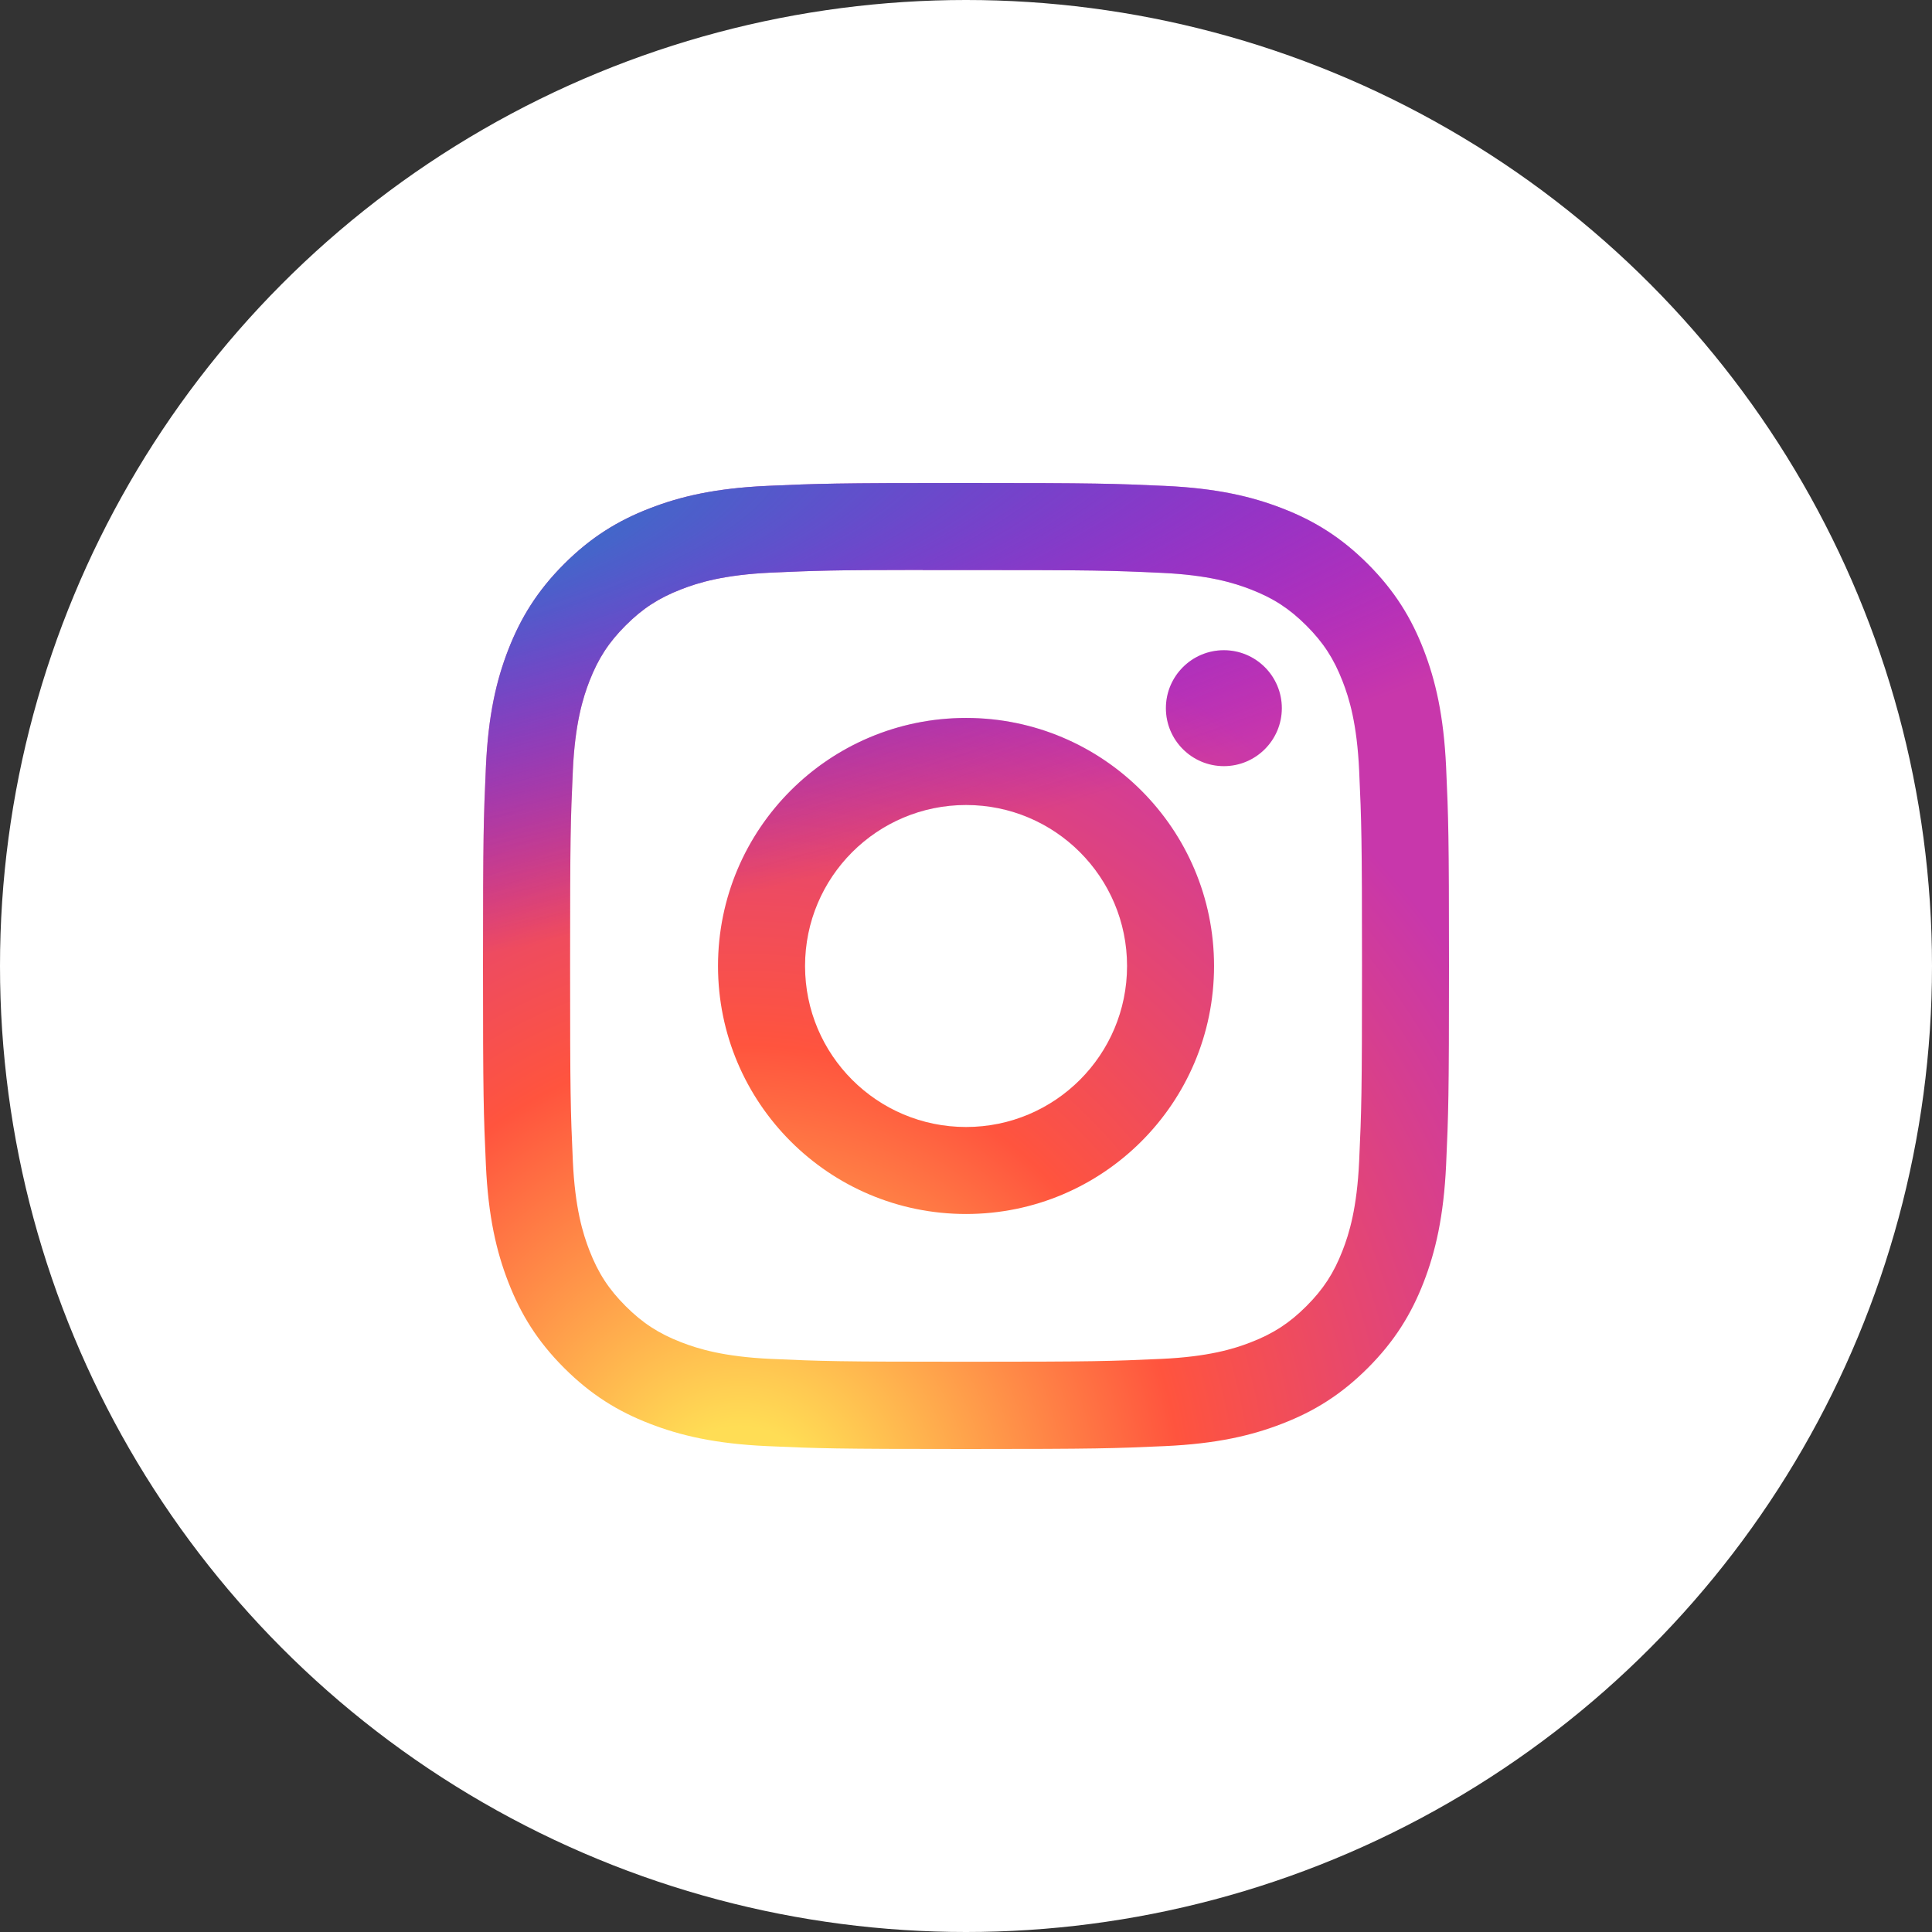 <svg width="36" height="36" viewBox="0 0 36 36" fill="none" xmlns="http://www.w3.org/2000/svg">
<rect x="0" y="0" width="36" height="36" fill="#333333" stroke="none"/>
<circle cx="18" cy="18" r="18" fill="white"/>
<path d="M18.001 9C15.557 9 15.25 9.011 14.29 9.054C13.332 9.098 12.678 9.25 12.105 9.473C11.513 9.702 11.011 10.01 10.511 10.51C10.01 11.011 9.703 11.513 9.472 12.104C9.249 12.677 9.097 13.331 9.054 14.289C9.011 15.249 9 15.556 9 18C9 20.444 9.011 20.75 9.054 21.71C9.098 22.668 9.25 23.322 9.473 23.894C9.703 24.486 10.01 24.988 10.511 25.489C11.011 25.989 11.513 26.298 12.104 26.527C12.677 26.75 13.331 26.902 14.289 26.946C15.249 26.989 15.556 27 18 27C20.444 27 20.75 26.989 21.71 26.946C22.668 26.902 23.323 26.75 23.895 26.527C24.487 26.298 24.989 25.989 25.489 25.489C25.989 24.988 26.297 24.486 26.527 23.895C26.749 23.322 26.901 22.668 26.946 21.71C26.989 20.75 27 20.444 27 18C27 15.556 26.989 15.249 26.946 14.289C26.901 13.331 26.749 12.677 26.527 12.105C26.297 11.513 25.989 11.011 25.489 10.51C24.988 10.01 24.488 9.702 23.895 9.473C23.321 9.25 22.667 9.098 21.709 9.054C20.749 9.011 20.443 9 17.998 9H18.001ZM17.193 10.622C17.433 10.621 17.701 10.622 18.001 10.622C20.404 10.622 20.689 10.63 21.638 10.674C22.515 10.714 22.991 10.86 23.309 10.984C23.729 11.147 24.028 11.342 24.343 11.657C24.658 11.972 24.853 12.272 25.016 12.692C25.14 13.009 25.286 13.485 25.326 14.362C25.369 15.311 25.379 15.596 25.379 17.998C25.379 20.4 25.369 20.685 25.326 21.634C25.286 22.511 25.14 22.987 25.016 23.304C24.853 23.724 24.658 24.023 24.343 24.338C24.028 24.653 23.729 24.848 23.309 25.011C22.992 25.135 22.515 25.281 21.638 25.321C20.689 25.364 20.404 25.374 18.001 25.374C15.598 25.374 15.313 25.364 14.364 25.321C13.487 25.281 13.01 25.134 12.693 25.011C12.273 24.848 11.973 24.653 11.658 24.338C11.343 24.023 11.148 23.724 10.984 23.303C10.861 22.987 10.714 22.51 10.674 21.633C10.631 20.684 10.623 20.399 10.623 17.996C10.623 15.592 10.631 15.309 10.674 14.36C10.714 13.483 10.861 13.006 10.984 12.689C11.148 12.269 11.343 11.969 11.658 11.654C11.973 11.339 12.273 11.144 12.693 10.981C13.01 10.857 13.487 10.711 14.364 10.67C15.194 10.633 15.516 10.621 17.193 10.62V10.622ZM22.805 12.116C22.209 12.116 21.725 12.6 21.725 13.196C21.725 13.792 22.209 14.276 22.805 14.276C23.401 14.276 23.885 13.792 23.885 13.196C23.885 12.6 23.401 12.116 22.805 12.116V12.116ZM18.001 13.378C15.448 13.378 13.379 15.447 13.379 18C13.379 20.552 15.448 22.621 18.001 22.621C20.553 22.621 22.622 20.552 22.622 18C22.622 15.448 20.553 13.378 18.001 13.378H18.001ZM18.001 15C19.658 15 21.001 16.343 21.001 18C21.001 19.657 19.658 21 18.001 21C16.344 21 15.001 19.657 15.001 18C15.001 16.343 16.344 15 18.001 15Z" fill="url(#paint0_radial_2609_16494)"/>
<path d="M18.001 9C15.557 9 15.25 9.011 14.29 9.054C13.332 9.098 12.678 9.25 12.105 9.473C11.513 9.702 11.011 10.01 10.511 10.51C10.01 11.011 9.703 11.513 9.472 12.104C9.249 12.677 9.097 13.331 9.054 14.289C9.011 15.249 9 15.556 9 18C9 20.444 9.011 20.75 9.054 21.71C9.098 22.668 9.25 23.322 9.473 23.894C9.703 24.486 10.01 24.988 10.511 25.489C11.011 25.989 11.513 26.298 12.104 26.527C12.677 26.75 13.331 26.902 14.289 26.946C15.249 26.989 15.556 27 18 27C20.444 27 20.75 26.989 21.71 26.946C22.668 26.902 23.323 26.75 23.895 26.527C24.487 26.298 24.989 25.989 25.489 25.489C25.989 24.988 26.297 24.486 26.527 23.895C26.749 23.322 26.901 22.668 26.946 21.71C26.989 20.75 27 20.444 27 18C27 15.556 26.989 15.249 26.946 14.289C26.901 13.331 26.749 12.677 26.527 12.105C26.297 11.513 25.989 11.011 25.489 10.51C24.988 10.01 24.488 9.702 23.895 9.473C23.321 9.25 22.667 9.098 21.709 9.054C20.749 9.011 20.443 9 17.998 9H18.001ZM17.193 10.622C17.433 10.621 17.701 10.622 18.001 10.622C20.404 10.622 20.689 10.63 21.638 10.674C22.515 10.714 22.991 10.86 23.309 10.984C23.729 11.147 24.028 11.342 24.343 11.657C24.658 11.972 24.853 12.272 25.016 12.692C25.14 13.009 25.286 13.485 25.326 14.362C25.369 15.311 25.379 15.596 25.379 17.998C25.379 20.4 25.369 20.685 25.326 21.634C25.286 22.511 25.14 22.987 25.016 23.304C24.853 23.724 24.658 24.023 24.343 24.338C24.028 24.653 23.729 24.848 23.309 25.011C22.992 25.135 22.515 25.281 21.638 25.321C20.689 25.364 20.404 25.374 18.001 25.374C15.598 25.374 15.313 25.364 14.364 25.321C13.487 25.281 13.01 25.134 12.693 25.011C12.273 24.848 11.973 24.653 11.658 24.338C11.343 24.023 11.148 23.724 10.984 23.303C10.861 22.987 10.714 22.51 10.674 21.633C10.631 20.684 10.623 20.399 10.623 17.996C10.623 15.592 10.631 15.309 10.674 14.36C10.714 13.483 10.861 13.006 10.984 12.689C11.148 12.269 11.343 11.969 11.658 11.654C11.973 11.339 12.273 11.144 12.693 10.981C13.01 10.857 13.487 10.711 14.364 10.67C15.194 10.633 15.516 10.621 17.193 10.62V10.622ZM22.805 12.116C22.209 12.116 21.725 12.6 21.725 13.196C21.725 13.792 22.209 14.276 22.805 14.276C23.401 14.276 23.885 13.792 23.885 13.196C23.885 12.6 23.401 12.116 22.805 12.116V12.116ZM18.001 13.378C15.448 13.378 13.379 15.447 13.379 18C13.379 20.552 15.448 22.621 18.001 22.621C20.553 22.621 22.622 20.552 22.622 18C22.622 15.448 20.553 13.378 18.001 13.378H18.001ZM18.001 15C19.658 15 21.001 16.343 21.001 18C21.001 19.657 19.658 21 18.001 21C16.344 21 15.001 19.657 15.001 18C15.001 16.343 16.344 15 18.001 15Z" fill="url(#paint1_radial_2609_16494)"/>
<defs>
<radialGradient id="paint0_radial_2609_16494" cx="0" cy="0" r="1" gradientUnits="userSpaceOnUse" gradientTransform="translate(13.781 28.386) rotate(-90) scale(17.839 16.592)">
<stop stop-color="#FFDD55"/>
<stop offset="0.1" stop-color="#FFDD55"/>
<stop offset="0.5" stop-color="#FF543E"/>
<stop offset="1" stop-color="#C837AB"/>
</radialGradient>
<radialGradient id="paint1_radial_2609_16494" cx="0" cy="0" r="1" gradientUnits="userSpaceOnUse" gradientTransform="translate(5.985 10.297) rotate(78.681) scale(7.974 32.87)">
<stop stop-color="#3771C8"/>
<stop offset="0.128" stop-color="#3771C8"/>
<stop offset="1" stop-color="#6600FF" stop-opacity="0"/>
</radialGradient>
</defs>
</svg>

